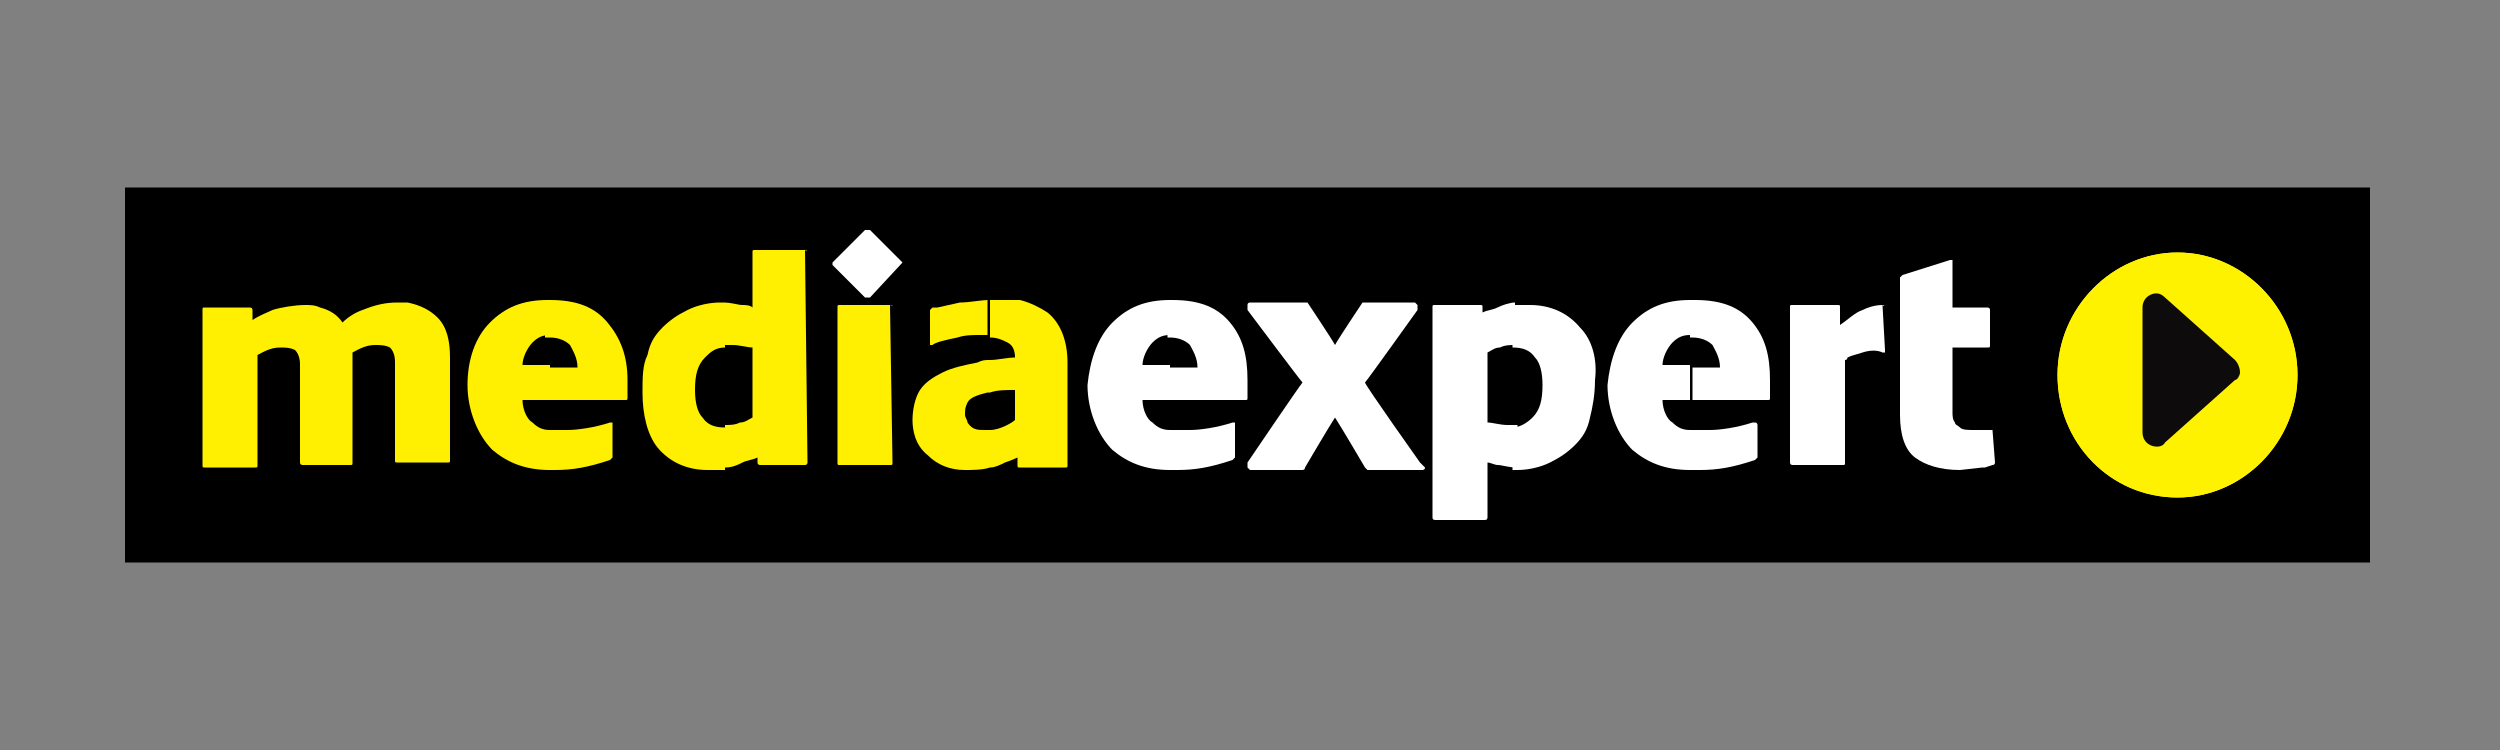 <svg xmlns="http://www.w3.org/2000/svg" xmlns:xlink="http://www.w3.org/1999/xlink" id="Warstwa_1" x="0px" y="0px" viewBox="0 0 100 30" style="enable-background:new 0 0 100 30;" xml:space="preserve">
<rect x="0" y="0" width="100" height="30" fill="#808080" stroke="none"/>
<style type="text/css">
	.st0{fill:#FFFFFF;}
	.st1{fill:#FFF001;}
	.st2{fill:#FFF200;}
	.st3{fill:#0D0B0B;}
</style>
<rect x="5" y="7.5" width="89.8" height="15"></rect>
<desc>Media Expert | Sklep internetowy RTV, AGD, komputery</desc>
<g>
	<path class="st0" d="M75.3,12.2L75.3,12.2c-0.3,0-0.6,0.1-0.8,0.2c-0.3,0.1-0.6,0.4-0.9,0.6v-0.7c0-0.1,0-0.1-0.1-0.1h-1.8   c-0.1,0-0.1,0-0.1,0.1v6.2c0,0.1,0.1,0.1,0.1,0.1h2c0.1,0,0.1,0,0.1-0.1v-4.1c0.1,0,0.1-0.1,0.1-0.1c0.2-0.1,0.3-0.1,0.6-0.2   c0.3-0.1,0.6-0.1,0.8,0h0.1V14L75.3,12.2C75.4,12.3,75.4,12.2,75.3,12.2z"></path>
	<path class="st0" d="M56.8,18.5c0,0-2.2-3.1-2.2-3.2c0.1-0.1,2.1-2.9,2.1-2.9s0,0,0-0.1s0,0,0-0.1l-0.1-0.1h-2h-0.1   c0,0-1,1.5-1.1,1.7c-0.1-0.2-1.1-1.7-1.1-1.7h-0.1H50c0,0-0.1,0-0.1,0.1c0,0,0,0,0,0.1s0,0,0,0.1c0,0,2.1,2.8,2.2,2.9   c-0.1,0.1-2.2,3.2-2.2,3.2s0,0,0,0.1s0,0,0,0.1l0.1,0.1h2.1c0,0,0.1,0,0.1-0.1c0,0,1-1.7,1.2-2c0.2,0.3,1.2,2,1.2,2l0.1,0.1h2.2   c0,0,0.1,0,0.1-0.1C56.9,18.6,56.9,18.6,56.8,18.5C56.9,18.5,56.9,18.5,56.8,18.5z"></path>
	<path class="st0" d="M60.6,12.1c-0.2,0-0.5,0.1-0.7,0.2c-0.2,0.1-0.4,0.1-0.6,0.2v-0.2c0-0.1,0-0.1-0.1-0.1h-1.8   c-0.1,0-0.1,0-0.1,0.1v8.4c0,0.1,0.1,0.1,0.1,0.1h2c0.1,0,0.1-0.1,0.1-0.1v-2.2c0.1,0,0.3,0.1,0.4,0.1c0.2,0,0.4,0.1,0.8,0.1V17   c-0.1,0-0.3,0-0.4,0c-0.3,0-0.6-0.1-0.8-0.1v-2.8c0.2-0.1,0.3-0.2,0.5-0.2c0.2-0.1,0.4-0.1,0.6-0.1l0,0V12.1z M63.2,13.1   c-0.5-0.6-1.2-0.9-2-0.9c-0.2,0-0.4,0-0.7,0v1.7c0.4,0,0.7,0.1,0.9,0.4c0.2,0.2,0.3,0.6,0.3,1.1c0,0.6-0.1,1-0.4,1.3   c-0.2,0.2-0.5,0.4-0.8,0.4v1.7h0.2c0.4,0,0.9-0.1,1.3-0.3c0.4-0.2,0.7-0.4,1-0.7s0.5-0.6,0.6-1.1c0.1-0.4,0.2-0.9,0.2-1.5   C63.9,14.4,63.7,13.6,63.2,13.1z"></path>
	<path class="st0" d="M79.7,17.2C79.6,17.1,79.6,17.1,79.7,17.2c-0.1,0-0.6,0-0.7,0c-0.3,0-0.5,0-0.6-0.1s-0.2-0.1-0.2-0.2   c-0.1-0.1-0.1-0.3-0.1-0.4v-0.6v-2h1.4c0.1,0,0.1,0,0.1-0.1v-1.4c0-0.1-0.1-0.1-0.1-0.1h-1.4v-1.8v-0.1H78L76.1,11L76,11.1v5.5   c0,0.8,0.2,1.4,0.6,1.7s1,0.5,1.8,0.5l0.9-0.1h0.1l0.3-0.1c0.1,0,0.1-0.1,0.1-0.1L79.7,17.2L79.7,17.2z"></path>
	<path class="st0" d="M46.8,12c-1,0-1.7,0.3-2.3,0.9c-0.6,0.6-0.9,1.5-1,2.5c0,1,0.4,2,1,2.6c0.6,0.5,1.3,0.8,2.3,0.8v-1.6   c-0.3,0-0.5-0.1-0.7-0.3c-0.2-0.1-0.4-0.5-0.4-0.9h1.1v-1.4h-1.1c0-0.3,0.2-0.7,0.4-0.9s0.4-0.3,0.7-0.3V12z M46.8,18.8h0.3   c0.7,0,1.3-0.1,2.2-0.4l0.1-0.1V17v-0.1h-0.1c-0.6,0.2-1.3,0.3-1.7,0.3c-0.3,0-0.6,0-0.8,0V18.8z M49.2,12.9   C48.7,12.3,48,12,46.9,12h-0.2v1.5h0.1c0.3,0,0.6,0.1,0.8,0.3c0.1,0.2,0.3,0.5,0.3,0.9l0,0h-1.1V16h3c0.1,0,0.1,0,0.1-0.1v-0.6   v-0.1C49.9,14.2,49.7,13.5,49.2,12.9z"></path>
	<path class="st0" d="M67.6,12c-1,0-1.7,0.3-2.3,0.9c-0.6,0.6-0.9,1.5-1,2.5c0,1,0.4,2,1,2.6c0.6,0.5,1.3,0.8,2.3,0.8v-1.6   c-0.3,0-0.5-0.1-0.7-0.3c-0.2-0.1-0.4-0.5-0.4-0.9h1.1v-1.4h-1.1c0-0.3,0.2-0.7,0.4-0.9c0.2-0.2,0.4-0.3,0.7-0.3V12z M67.6,18.8H68   c0.7,0,1.3-0.1,2.2-0.4l0.1-0.1V17c0,0,0-0.1-0.1-0.1h-0.1c-0.6,0.2-1.3,0.3-1.7,0.3c-0.3,0-0.6,0-0.8,0V18.8z M70.1,12.9   c-0.5-0.6-1.2-0.9-2.3-0.9h-0.2v1.5h0.1c0.3,0,0.6,0.1,0.8,0.3c0.1,0.2,0.3,0.5,0.3,0.9l0,0h-1.1V16h3c0.1,0,0.1,0,0.1-0.1v-0.6   v-0.1C70.8,14.2,70.6,13.5,70.1,12.9z"></path>
	<path class="st1" d="M35.6,12.2h-2c-0.1,0-0.1,0-0.1,0.1v6.2c0,0.1,0,0.1,0.1,0.1h2c0.1,0,0.1,0,0.1-0.1L35.6,12.2   C35.8,12.3,35.7,12.2,35.6,12.2z"></path>
	<path class="st1" d="M29,12.1c-0.1,0-0.2,0-0.2,0c-0.4,0-0.9,0.1-1.3,0.3s-0.7,0.4-1,0.7s-0.5,0.6-0.6,1.1   c-0.2,0.4-0.2,0.9-0.2,1.5c0,0.9,0.2,1.7,0.6,2.2c0.5,0.6,1.2,0.9,2,0.9c0.2,0,0.4,0,0.7,0v-1.7c-0.4,0-0.7-0.1-0.9-0.4   c-0.2-0.2-0.3-0.6-0.3-1.1c0-0.6,0.1-1,0.4-1.3c0.2-0.2,0.4-0.4,0.8-0.4V12.1z M32.2,10h-2c-0.1,0-0.1,0-0.1,0.1v2.2   c-0.1-0.1-0.3-0.1-0.4-0.1c-0.2,0-0.4-0.1-0.8-0.1v1.7c0.1,0,0.3,0,0.4,0c0.3,0,0.6,0.1,0.8,0.1v2.8c-0.2,0.1-0.3,0.2-0.5,0.2   C29.4,17,29.2,17,29,17l0,0v1.7c0.3,0,0.5-0.1,0.7-0.2c0.2-0.1,0.4-0.1,0.6-0.2v0.2c0,0.1,0.1,0.1,0.1,0.1h1.8   c0.1,0,0.1-0.1,0.1-0.1L32.2,10C32.3,10.1,32.3,10,32.2,10z"></path>
	<path class="st1" d="M21.9,12c-1,0-1.7,0.3-2.3,0.9c-0.6,0.6-0.9,1.5-0.9,2.5s0.4,2,1,2.6c0.6,0.5,1.3,0.8,2.3,0.8v-1.6   c-0.3,0-0.5-0.1-0.7-0.3c-0.2-0.1-0.4-0.5-0.4-0.9H22v-1.4h-1.1c0-0.3,0.2-0.7,0.4-0.9c0.2-0.2,0.4-0.3,0.7-0.3V12H21.9z    M21.9,18.8h0.3c0.7,0,1.3-0.1,2.2-0.4l0.1-0.1V17v-0.1h-0.1c-0.6,0.2-1.3,0.3-1.7,0.3c-0.3,0-0.6,0-0.8,0V18.8z M24.3,12.9   C23.8,12.3,23.1,12,22,12h-0.2v1.5H22c0.3,0,0.6,0.1,0.8,0.3c0.1,0.2,0.3,0.5,0.3,0.9l0,0H22V16h3c0.1,0,0.1,0,0.1-0.1v-0.6v-0.1   C25.1,14.2,24.8,13.5,24.3,12.9z"></path>
	<path class="st1" d="M39.6,14.4c-0.2,0-0.3,0-0.5,0.1c-0.5,0.1-1,0.2-1.4,0.4s-0.7,0.4-0.9,0.7s-0.3,0.8-0.3,1.2l0,0   c0,0.4,0.1,1,0.6,1.4c0.4,0.4,0.9,0.6,1.5,0.6c0.3,0,0.7,0,1-0.1v-1.5c-0.1,0-0.2,0-0.2,0c-0.3,0-0.5,0-0.7-0.3   c0-0.1-0.1-0.2-0.1-0.3c0-0.2,0-0.3,0.1-0.5s0.4-0.3,0.8-0.4h0.1C39.6,15.7,39.6,14.4,39.6,14.4z M39.6,12c-0.4,0-0.8,0.1-1.2,0.1   l-0.9,0.2h-0.2l-0.1,0.1v1.3v0.1h0.1c0.1-0.1,0.5-0.2,1-0.3c0.3-0.1,0.6-0.1,0.9-0.1c0.1,0,0.2,0,0.3,0V12H39.6z M42.7,14.5   c0-0.9-0.3-1.6-0.8-2c-0.3-0.2-0.7-0.4-1.1-0.5c-0.4,0-0.8,0-1.2,0v1.5c0.3,0,0.5,0.1,0.7,0.2c0.2,0.1,0.3,0.3,0.3,0.6   c-0.3,0-0.7,0.1-1,0.1v1.3c0.3-0.1,0.6-0.1,1-0.1v1.2c-0.1,0.1-0.6,0.4-1,0.4v1.5c0.2,0,0.4-0.1,0.6-0.2c0,0,0.3-0.1,0.5-0.2v0.3   c0,0.1,0,0.1,0.1,0.1h1.8c0.1,0,0.1,0,0.1-0.1C42.7,18.5,42.7,15.3,42.7,14.5z"></path>
	<path class="st1" d="M17.5,12.7c-0.3-0.3-0.7-0.5-1.2-0.6h-0.1h-0.1h-0.2c-0.5,0-0.9,0.1-1.4,0.3c-0.3,0.1-0.6,0.3-0.8,0.5   c-0.2-0.3-0.5-0.5-0.9-0.6c-0.2-0.1-0.4-0.1-0.6-0.1c-0.4,0-1,0.1-1.3,0.2c-0.2,0.1-0.5,0.2-0.8,0.4v-0.4c0-0.1-0.1-0.1-0.1-0.1   H8.2c-0.1,0-0.1,0-0.1,0.1v6.2c0,0.1,0,0.1,0.1,0.1h2c0.1,0,0.1,0,0.1-0.1v-4.4c0.2-0.1,0.5-0.3,0.9-0.3c0.2,0,0.4,0,0.6,0.1   c0.2,0.2,0.2,0.5,0.2,0.6v0.8v3.1c0,0.1,0.1,0.1,0.1,0.1H14c0.1,0,0.1,0,0.1-0.1v-4.4c0.2-0.1,0.5-0.3,0.9-0.3c0.2,0,0.4,0,0.6,0.1   c0.2,0.2,0.2,0.5,0.2,0.6v0.8v3.1c0,0.1,0,0.1,0.1,0.1h2c0.1,0,0.1,0,0.1-0.1v-4.1C18,13.7,17.9,13.1,17.5,12.7z"></path>
	<path class="st0" d="M36.1,10.5l-1.3-1.3c0,0,0,0-0.1,0h-0.1l-1.3,1.3v0.1l1.3,1.3c0,0,0,0,0.1,0h0.1L36.1,10.5   C36.1,10.6,36.1,10.6,36.1,10.5z"></path>
	<path class="st2" d="M91.9,15c0,2.7-2.2,4.9-4.8,4.9c-2.7,0-4.8-2.2-4.8-4.9s2.2-4.9,4.8-4.9C89.7,10.1,91.9,12.3,91.9,15z"></path>
	<path class="st2" d="M91.9,15c0,2.7-2.2,4.9-4.8,4.9c-2.7,0-4.8-2.2-4.8-4.9s2.2-4.9,4.8-4.9C89.7,10.1,91.9,12.3,91.9,15z"></path>
	<path class="st3" d="M89.6,14.9c0-0.2-0.1-0.4-0.2-0.5l-2.8-2.5c-0.2-0.2-0.4-0.2-0.6-0.1c-0.2,0.1-0.3,0.3-0.3,0.5v2.5v2.5   c0,0.2,0.1,0.4,0.3,0.5c0.2,0.1,0.5,0.1,0.6-0.1l2.8-2.5C89.5,15.2,89.6,15,89.6,14.9z"></path>
</g>
</svg>